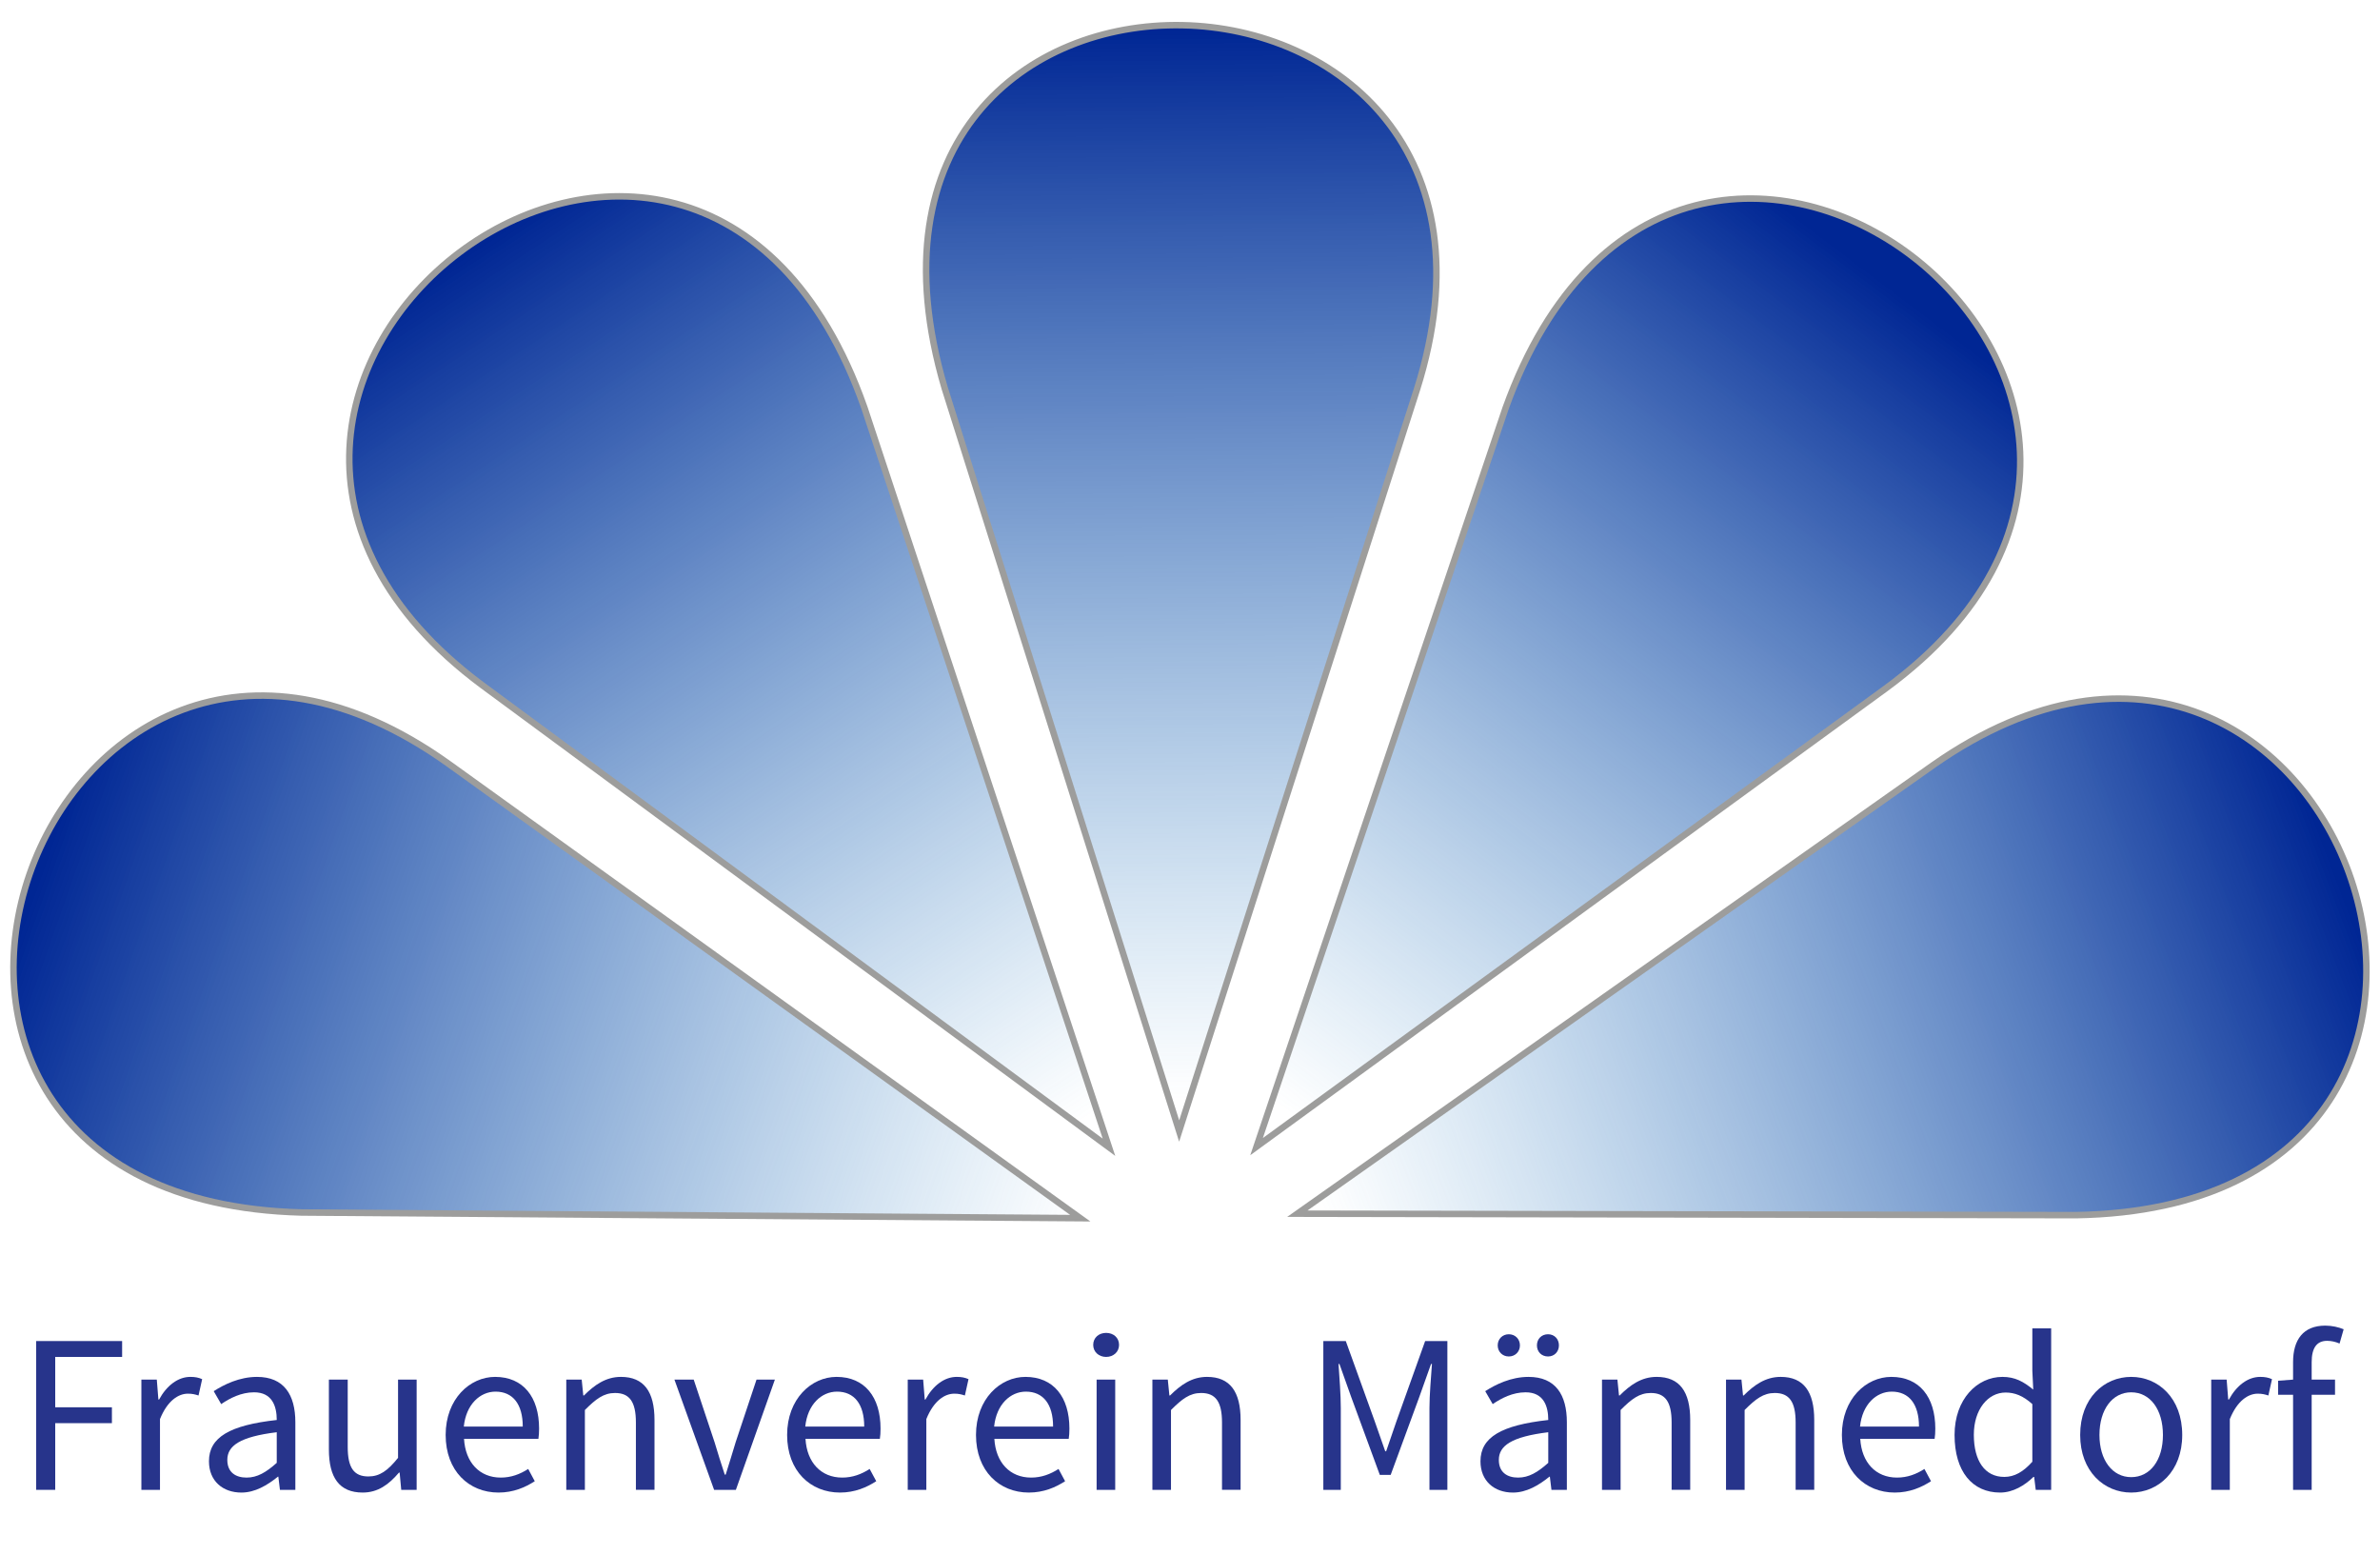 <?xml version="1.0"?>
<svg xmlns="http://www.w3.org/2000/svg" xmlns:xlink="http://www.w3.org/1999/xlink" enable-background="new 0 0 367.227 240" height="130" viewBox="0 0 367.227 240" width="199"><linearGradient id="a"><stop offset="0" stop-color="#002694"/><stop offset="1" stop-color="#2581c4" stop-opacity="0"/></linearGradient><linearGradient id="b" gradientTransform="matrix(.289 .957 -.957 .289 181.258 5.61)" gradientUnits="userSpaceOnUse" x1="-.879" x2="157.751" xlink:href="#a" y1="-1.079" y2="45.809"/><linearGradient id="c" gradientUnits="userSpaceOnUse" x1="360.369" x2="206.369" xlink:href="#a" y1="134.599" y2="192.599"/><linearGradient id="d" gradientTransform="matrix(.289 .957 -.957 .289 181.258 5.61)" gradientUnits="userSpaceOnUse" x1="69.124" x2="162.032" xlink:href="#a" y1="-94.572" y2="32.776"/><linearGradient id="e" gradientTransform="matrix(.289 .957 -.957 .289 181.258 5.61)" gradientUnits="userSpaceOnUse" x1="72.952" x2="173.177" xlink:href="#a" y1="204.924" y2="68.095"/><linearGradient id="f" gradientTransform="matrix(.289 .957 -.957 .289 181.258 5.61)" gradientUnits="userSpaceOnUse" x1=".436" x2="157.432" xlink:href="#a" y1="113.485" y2="66.274"/><path d="m218.643 60.112c23.145-73.164-95.453-76.693-72.897-.213l36.194 114.645z" fill="url(#b)" stroke="#9d9d9c" stroke-miterlimit="10"/><path d="m298.39 118.035c62.885-43.979 101.744 68.127 22.018 69.492l-120.222-.227z" fill="url(#c)" stroke="#9d9d9c" stroke-miterlimit="10"/><path d="m291.041 106.217c61.854-45.416-31.816-118.24-58.729-43.183l-38.422 113.918z" fill="url(#d)" stroke="#9d9d9c" stroke-miterlimit="10"/><path d="m69.11 117.83c-62.478-44.553-102.363 67.191-22.655 69.289l120.22.876z" fill="url(#e)" stroke="#9d9d9c" stroke-miterlimit="10"/><path d="m74.369 105.75c-61.589-45.776 32.506-118.053 58.981-42.84l37.756 114.141z" fill="url(#f)" stroke="#9d9d9c" stroke-miterlimit="10"/><g fill="#27348b"><path d="m5.506 206.957h13.266v2.451h-10.326v7.771h8.75v2.45h-8.75v10.291h-2.94z"/><path d="m21.746 212.908h2.38l.245 3.08h.105c1.155-2.135 2.905-3.5 4.831-3.5.735 0 1.26.104 1.82.35l-.56 2.521c-.56-.175-.945-.28-1.646-.28-1.435 0-3.15 1.051-4.305 3.921v10.921h-2.871v-17.013z"/><path d="m42.642 219.139c0-2.17-.735-4.271-3.5-4.271-1.995 0-3.746.91-5.076 1.82l-1.155-1.995c1.575-1.016 3.956-2.205 6.686-2.205 4.165 0 5.916 2.765 5.916 7.001v10.431h-2.38l-.245-2.03h-.07c-1.645 1.33-3.536 2.45-5.636 2.45-2.87 0-5.005-1.785-5.005-4.83-.001-3.711 3.219-5.566 10.465-6.371zm-4.656 8.89c1.645 0 3.01-.805 4.655-2.274v-4.726c-5.706.7-7.63 2.1-7.63 4.271 0 1.925 1.295 2.729 2.975 2.729z"/><path d="m50.691 212.908h2.905v10.396c0 3.185.945 4.55 3.185 4.55 1.75 0 2.976-.875 4.585-2.87v-12.076h2.871v17.012h-2.38l-.245-2.66h-.105c-1.575 1.855-3.255 3.08-5.601 3.08-3.605 0-5.215-2.311-5.215-6.65z"/><path d="m76.346 212.488c4.341 0 6.791 3.115 6.791 7.98 0 .596-.035 1.155-.105 1.575h-11.482c.21 3.676 2.416 5.985 5.671 5.985 1.61 0 2.975-.524 4.235-1.33l1.015 1.891c-1.47.945-3.291 1.75-5.601 1.75-4.551 0-8.156-3.325-8.156-8.891s3.746-8.96 7.632-8.96zm4.27 7.666c0-3.466-1.54-5.391-4.2-5.391-2.38 0-4.551 1.96-4.9 5.391z"/><path d="m87.334 212.908h2.38l.245 2.45h.105c1.61-1.61 3.36-2.87 5.706-2.87 3.57 0 5.181 2.311 5.181 6.65v10.781h-2.871v-10.396c0-3.185-.98-4.55-3.22-4.55-1.75 0-2.94.91-4.655 2.625v12.321h-2.871z"/><path d="m104.029 212.908h2.976l3.22 9.661c.49 1.68 1.05 3.396 1.575 5.005h.14c.49-1.609 1.05-3.325 1.54-5.005l3.22-9.661h2.835l-6.021 17.012h-3.36z"/><path d="m129.055 212.488c4.341 0 6.791 3.115 6.791 7.98 0 .596-.035 1.155-.105 1.575h-11.481c.21 3.676 2.416 5.985 5.671 5.985 1.61 0 2.975-.524 4.235-1.33l1.015 1.891c-1.47.945-3.291 1.75-5.601 1.75-4.551 0-8.156-3.325-8.156-8.891s3.745-8.96 7.631-8.96zm4.27 7.666c0-3.466-1.54-5.391-4.2-5.391-2.38 0-4.551 1.96-4.9 5.391z"/><path d="m140.043 212.908h2.38l.245 3.08h.105c1.155-2.135 2.905-3.5 4.831-3.5.735 0 1.26.104 1.82.35l-.56 2.521c-.56-.175-.945-.28-1.646-.28-1.435 0-3.15 1.051-4.305 3.921v10.921h-2.871v-17.013z"/><path d="m158.209 212.488c4.341 0 6.791 3.115 6.791 7.98 0 .596-.035 1.155-.105 1.575h-11.481c.21 3.676 2.416 5.985 5.671 5.985 1.61 0 2.975-.524 4.235-1.33l1.015 1.891c-1.47.945-3.291 1.75-5.601 1.75-4.551 0-8.156-3.325-8.156-8.891s3.746-8.96 7.631-8.96zm4.27 7.666c0-3.466-1.54-5.391-4.2-5.391-2.38 0-4.551 1.96-4.9 5.391z"/><path d="m168.673 207.553c0-1.12.875-1.855 1.995-1.855s1.995.735 1.995 1.855c0 1.085-.875 1.855-1.995 1.855s-1.995-.77-1.995-1.855zm.525 5.355h2.871v17.012h-2.871z"/><path d="m177.807 212.908h2.38l.245 2.45h.105c1.61-1.61 3.36-2.87 5.706-2.87 3.57 0 5.181 2.311 5.181 6.65v10.781h-2.871v-10.396c0-3.185-.98-4.55-3.22-4.55-1.75 0-2.94.91-4.655 2.625v12.321h-2.871z"/><path d="m204.197 206.957h3.465l4.445 12.322 1.645 4.69h.14l1.61-4.69 4.411-12.322h3.43v22.963h-2.765v-12.637c0-2.03.245-4.76.385-6.79h-.14l-1.82 5.11-4.411 12.006h-1.68l-4.411-12.006-1.82-5.11h-.14c.14 2.03.35 4.76.35 6.79v12.637h-2.695v-22.963z"/><path d="m238.917 219.139c0-2.17-.735-4.271-3.5-4.271-1.996 0-3.746.91-5.076 1.82l-1.155-1.995c1.575-1.016 3.956-2.205 6.686-2.205 4.165 0 5.916 2.765 5.916 7.001v10.431h-2.38l-.245-2.03h-.07c-1.645 1.33-3.536 2.45-5.636 2.45-2.87 0-5.005-1.785-5.005-4.83 0-3.711 3.22-5.566 10.465-6.371zm-7.805-11.516c0-.98.735-1.716 1.715-1.716s1.715.735 1.715 1.716c0 .979-.735 1.715-1.715 1.715s-1.715-.735-1.715-1.715zm3.15 20.406c1.645 0 3.01-.805 4.655-2.274v-4.726c-5.706.7-7.63 2.1-7.63 4.271 0 1.925 1.295 2.729 2.975 2.729zm2.905-20.406c0-.98.7-1.716 1.715-1.716.98 0 1.68.735 1.68 1.716 0 .979-.7 1.715-1.68 1.715-1.014 0-1.715-.735-1.715-1.715z"/><path d="m247.211 212.908h2.38l.245 2.45h.105c1.61-1.61 3.36-2.87 5.706-2.87 3.57 0 5.181 2.311 5.181 6.65v10.781h-2.87v-10.396c0-3.185-.98-4.55-3.221-4.55-1.75 0-2.94.91-4.655 2.625v12.321h-2.871z"/><path d="m266.355 212.908h2.381l.244 2.45h.105c1.611-1.61 3.361-2.87 5.707-2.87 3.57 0 5.18 2.311 5.18 6.65v10.781h-2.871v-10.396c0-3.185-.979-4.55-3.219-4.55-1.752 0-2.941.91-4.656 2.625v12.321h-2.871z"/><path d="m291.871 212.488c4.34 0 6.791 3.115 6.791 7.98 0 .596-.035 1.155-.105 1.575h-11.48c.209 3.676 2.414 5.985 5.67 5.985 1.611 0 2.977-.524 4.236-1.33l1.014 1.891c-1.469.945-3.289 1.75-5.6 1.75-4.551 0-8.156-3.325-8.156-8.891s3.745-8.96 7.63-8.96zm4.271 7.666c0-3.466-1.541-5.391-4.201-5.391-2.381 0-4.551 1.96-4.9 5.391z"/><path d="m309.021 212.488c1.959 0 3.254.735 4.76 1.96l-.141-2.905v-6.546h2.906v24.923h-2.381l-.244-1.995h-.105c-1.33 1.295-3.15 2.415-5.146 2.415-4.27 0-7.035-3.221-7.035-8.891-.001-5.531 3.499-8.961 7.386-8.961zm.279 15.437c1.574 0 2.939-.771 4.34-2.346v-8.891c-1.436-1.295-2.73-1.785-4.129-1.785-2.73 0-4.902 2.625-4.902 6.511 0 4.061 1.717 6.511 4.691 6.511z"/><path d="m328.9 212.488c4.166 0 7.877 3.255 7.877 8.961 0 5.636-3.711 8.891-7.877 8.891s-7.875-3.255-7.875-8.891c0-5.706 3.709-8.961 7.875-8.961zm0 15.472c2.941 0 4.9-2.626 4.9-6.511 0-3.921-1.959-6.581-4.9-6.581-2.904 0-4.9 2.66-4.9 6.581 0 3.885 1.996 6.511 4.9 6.511z"/><path d="m341.253 212.908h2.381l.244 3.08h.105c1.156-2.135 2.906-3.5 4.83-3.5.736 0 1.262.104 1.82.35l-.559 2.521c-.561-.175-.945-.28-1.646-.28-1.434 0-3.15 1.051-4.305 3.921v10.921h-2.871v-17.013z"/><path d="m361.064 207.343c-.629-.28-1.295-.42-1.924-.42-1.611 0-2.381 1.12-2.381 3.29v2.695h3.605v2.345h-3.605v14.667h-2.871v-14.667h-2.311v-2.17l2.311-.175v-2.695c0-3.466 1.576-5.636 4.971-5.636 1.051 0 2.066.245 2.836.561z"/></g></svg>
